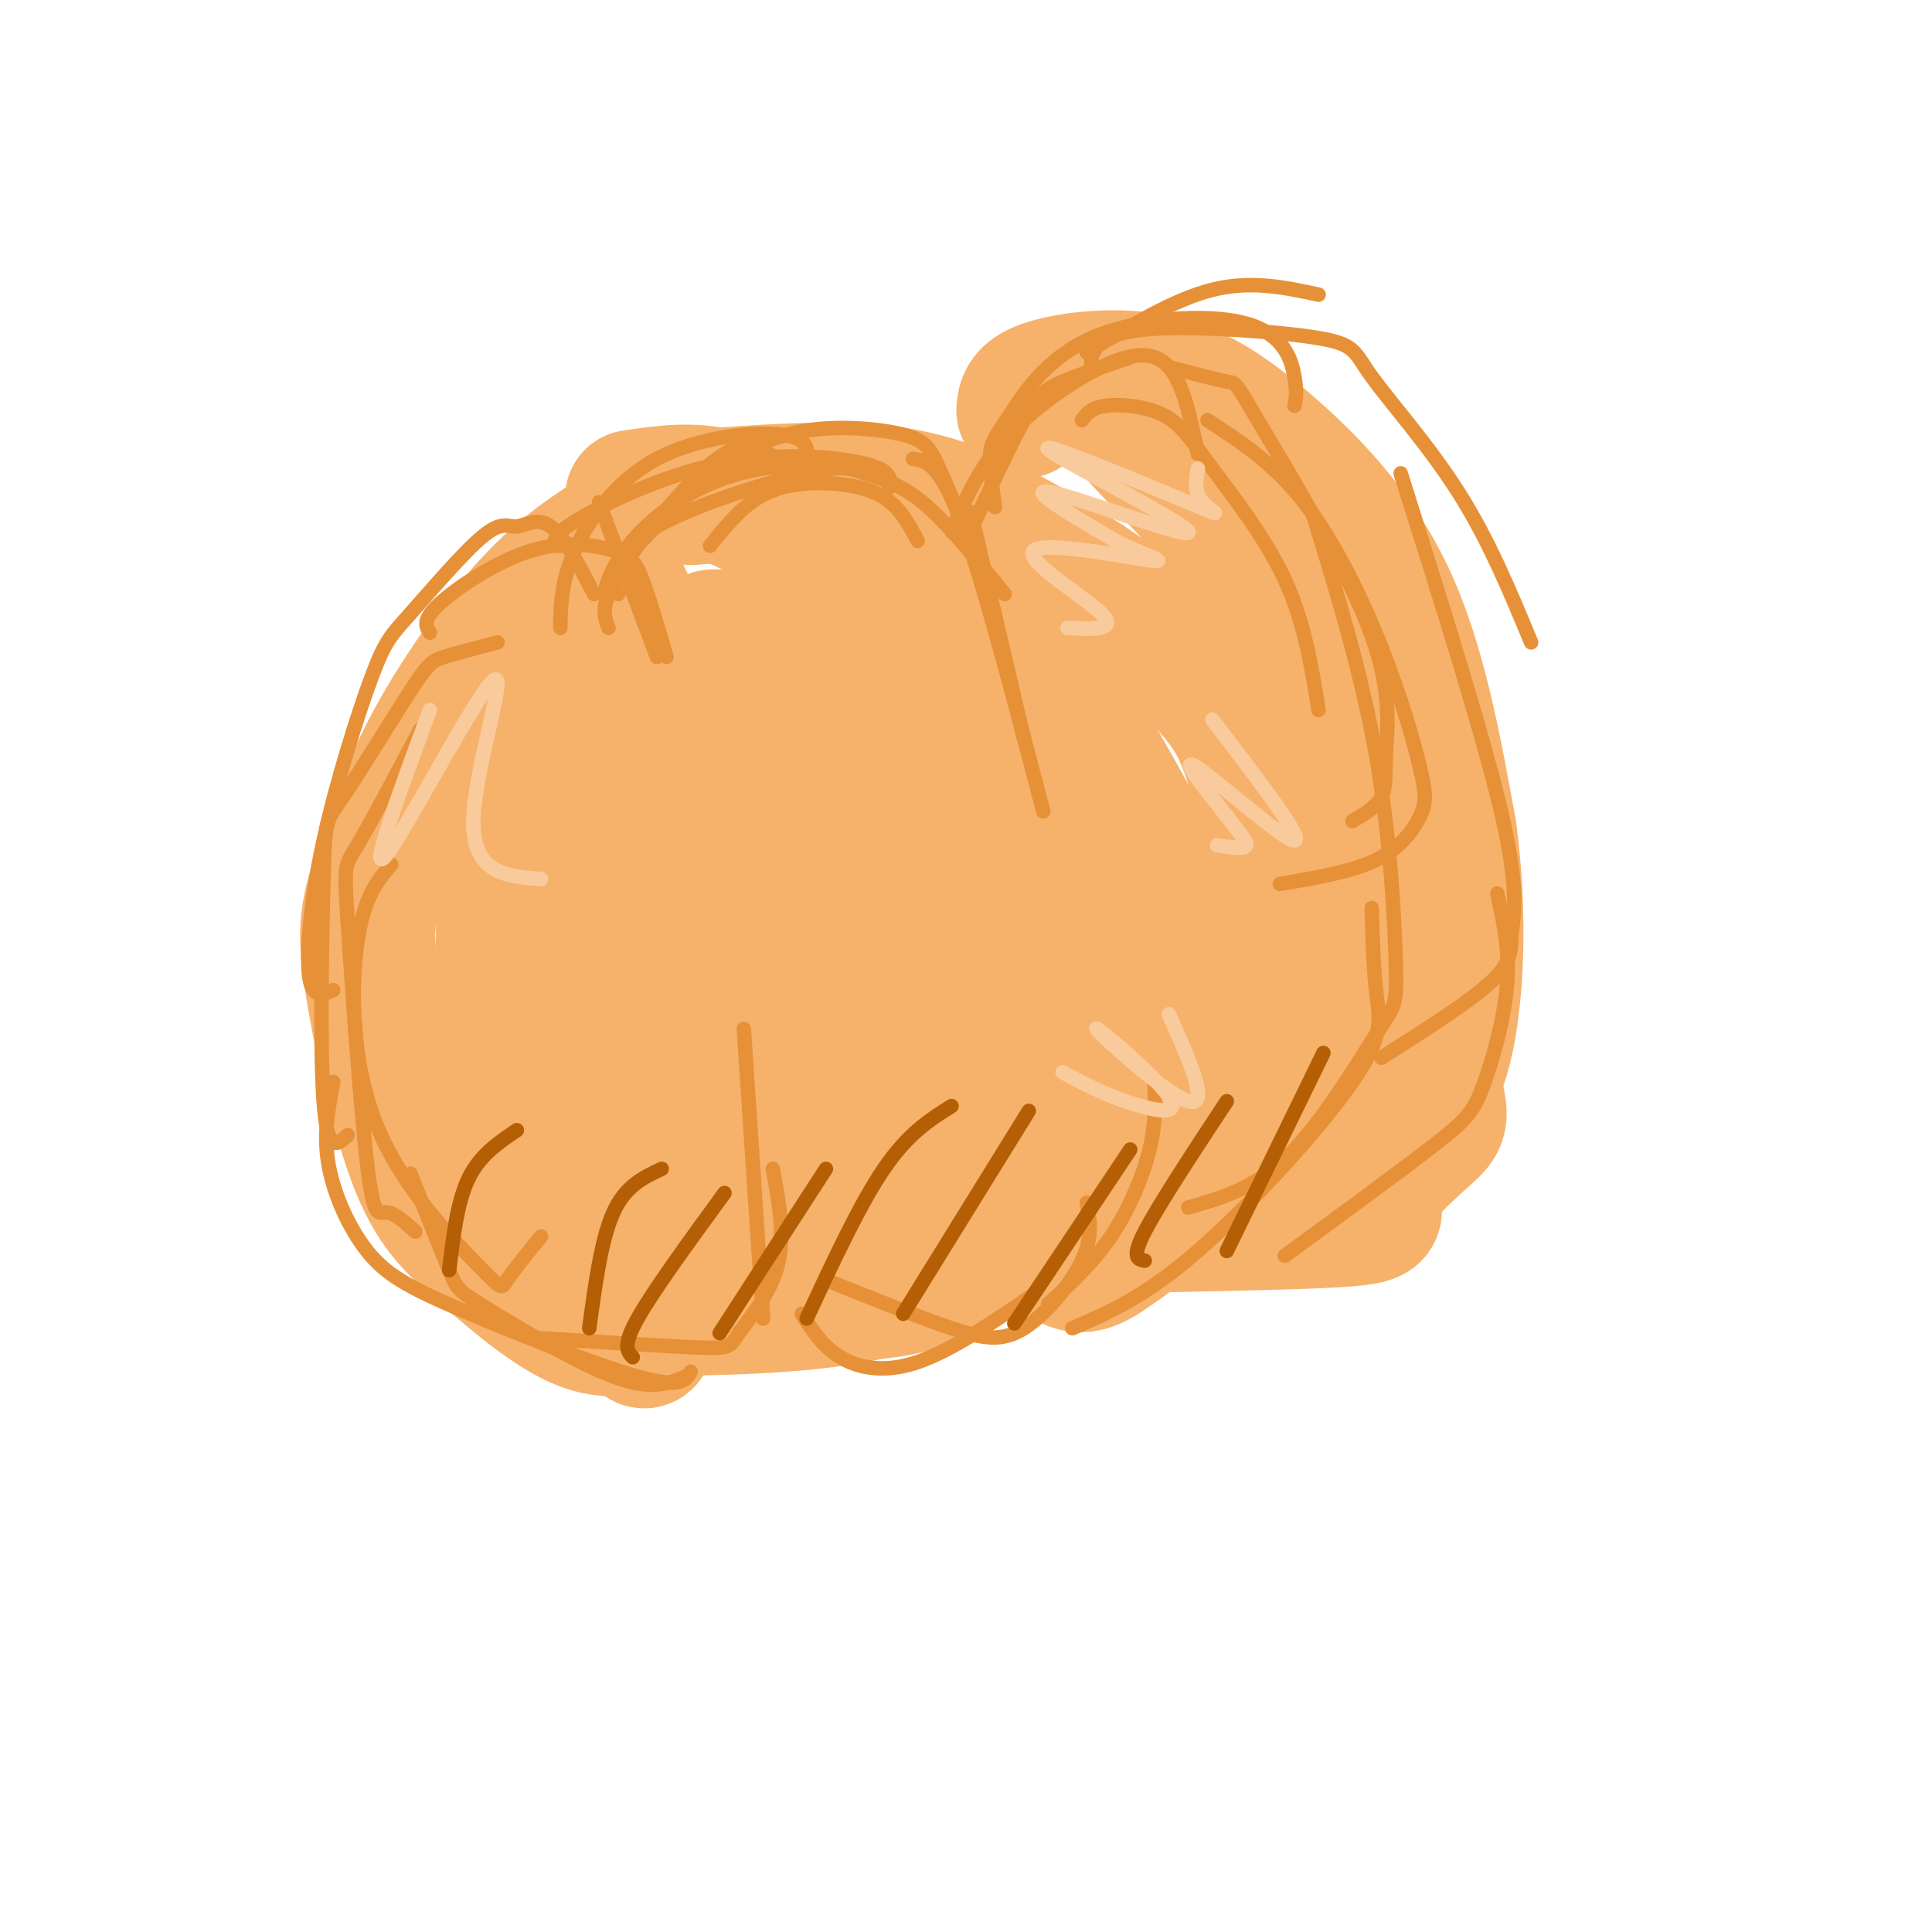 <svg viewBox='0 0 400 400' version='1.1' xmlns='http://www.w3.org/2000/svg' xmlns:xlink='http://www.w3.org/1999/xlink'><g fill='none' stroke='#f6b26b' stroke-width='28' stroke-linecap='round' stroke-linejoin='round'><path d='M138,272c-5.160,2.237 -10.320,4.474 -17,2c-6.680,-2.474 -14.880,-9.659 -21,-15c-6.120,-5.341 -10.162,-8.840 -14,-19c-3.838,-10.160 -7.473,-26.982 -9,-37c-1.527,-10.018 -0.945,-13.232 1,-20c1.945,-6.768 5.255,-17.091 11,-28c5.745,-10.909 13.927,-22.402 21,-30c7.073,-7.598 13.036,-11.299 19,-15'/><path d='M129,110c-2.488,8.107 -18.208,35.875 -23,64c-4.792,28.125 1.345,56.607 4,60c2.655,3.393 1.827,-18.304 1,-40'/><path d='M111,194c-0.559,-6.915 -2.457,-4.203 0,-20c2.457,-15.797 9.268,-50.102 9,-41c-0.268,9.102 -7.616,61.613 -10,84c-2.384,22.387 0.196,14.650 2,16c1.804,1.350 2.832,11.787 4,-9c1.168,-20.787 2.477,-72.796 3,-83c0.523,-10.204 0.262,21.398 0,53'/><path d='M119,194c0.686,24.250 2.402,58.376 2,53c-0.402,-5.376 -2.922,-50.256 -1,-84c1.922,-33.744 8.287,-56.354 12,-27c3.713,29.354 4.775,110.673 3,134c-1.775,23.327 -6.388,-11.336 -11,-46'/><path d='M124,224c-2.122,-24.666 -1.928,-63.330 -1,-79c0.928,-15.670 2.589,-8.344 4,-9c1.411,-0.656 2.572,-9.292 6,5c3.428,14.292 9.122,51.512 11,65c1.878,13.488 -0.061,3.244 -2,-7'/><path d='M131,103c6.287,-0.941 12.574,-1.882 19,0c6.426,1.882 12.989,6.587 21,14c8.011,7.413 17.468,17.536 24,26c6.532,8.464 10.137,15.271 13,26c2.863,10.729 4.984,25.381 6,35c1.016,9.619 0.927,14.205 -1,22c-1.927,7.795 -5.694,18.799 -10,26c-4.306,7.201 -9.153,10.601 -14,14'/><path d='M189,266c-8.317,2.495 -22.109,1.731 -29,2c-6.891,0.269 -6.880,1.571 -10,-18c-3.120,-19.571 -9.371,-60.014 -12,-80c-2.629,-19.986 -1.636,-19.516 0,-22c1.636,-2.484 3.913,-7.923 6,-12c2.087,-4.077 3.982,-6.794 9,0c5.018,6.794 13.159,23.098 17,39c3.841,15.902 3.383,31.400 2,42c-1.383,10.600 -3.692,16.300 -6,22'/><path d='M166,239c-2.590,5.300 -6.064,7.550 -8,10c-1.936,2.450 -2.335,5.098 -5,-3c-2.665,-8.098 -7.596,-26.944 -10,-47c-2.404,-20.056 -2.281,-41.323 -2,-51c0.281,-9.677 0.721,-7.763 3,-8c2.279,-0.237 6.395,-2.624 9,-4c2.605,-1.376 3.697,-1.739 7,4c3.303,5.739 8.818,17.581 14,30c5.182,12.419 10.032,25.416 13,40c2.968,14.584 4.056,30.757 4,38c-0.056,7.243 -1.255,5.557 -5,7c-3.745,1.443 -10.035,6.016 -16,8c-5.965,1.984 -11.606,1.380 -17,-4c-5.394,-5.380 -10.541,-15.537 -13,-27c-2.459,-11.463 -2.229,-24.231 -2,-37'/><path d='M138,195c1.750,-11.664 7.125,-22.323 13,-30c5.875,-7.677 12.251,-12.372 16,-15c3.749,-2.628 4.873,-3.189 8,0c3.127,3.189 8.259,10.126 11,27c2.741,16.874 3.091,43.683 1,55c-2.091,11.317 -6.624,7.141 -10,4c-3.376,-3.141 -5.595,-5.248 -9,-11c-3.405,-5.752 -7.997,-15.149 -11,-22c-3.003,-6.851 -4.419,-11.156 -5,-23c-0.581,-11.844 -0.328,-31.226 0,-40c0.328,-8.774 0.730,-6.941 3,-8c2.270,-1.059 6.409,-5.010 11,-3c4.591,2.010 9.633,9.982 14,18c4.367,8.018 8.060,16.082 10,28c1.940,11.918 2.126,27.691 0,36c-2.126,8.309 -6.563,9.155 -11,10'/><path d='M179,221c-3.533,2.311 -6.867,3.089 -9,0c-2.133,-3.089 -3.067,-10.044 -4,-17'/><path d='M143,103c14.050,-1.075 28.101,-2.150 39,-1c10.899,1.150 18.648,4.524 27,9c8.352,4.476 17.307,10.053 25,16c7.693,5.947 14.124,12.264 18,17c3.876,4.736 5.197,7.890 7,13c1.803,5.110 4.086,12.174 5,20c0.914,7.826 0.457,16.413 0,25'/><path d='M264,202c-0.701,8.201 -2.452,16.203 -6,24c-3.548,7.797 -8.892,15.390 -14,21c-5.108,5.610 -9.979,9.238 -14,12c-4.021,2.762 -7.192,4.658 -11,0c-3.808,-4.658 -8.252,-15.870 -8,-34c0.252,-18.130 5.202,-43.179 1,-65c-4.202,-21.821 -17.554,-40.413 -21,-48c-3.446,-7.587 3.016,-4.168 7,-1c3.984,3.168 5.492,6.084 7,9'/><path d='M205,120c7.985,12.914 24.448,40.700 33,57c8.552,16.300 9.192,21.114 10,28c0.808,6.886 1.784,15.843 0,21c-1.784,5.157 -6.328,6.512 -10,10c-3.672,3.488 -6.472,9.108 -9,-1c-2.528,-10.108 -4.785,-35.943 -4,-47c0.785,-11.057 4.613,-7.335 7,-8c2.387,-0.665 3.335,-5.718 8,5c4.665,10.718 13.047,37.205 15,46c1.953,8.795 -2.524,-0.103 -7,-9'/><path d='M212,85c0.140,-1.775 0.281,-3.550 5,-5c4.719,-1.450 14.018,-2.574 22,-1c7.982,1.574 14.649,5.847 23,13c8.351,7.153 18.386,17.187 25,31c6.614,13.813 9.807,31.407 13,49'/><path d='M300,172c2.329,16.878 1.650,34.574 -1,45c-2.650,10.426 -7.271,13.581 -11,17c-3.729,3.419 -6.565,7.103 -7,2c-0.435,-5.103 1.533,-18.992 4,-28c2.467,-9.008 5.435,-13.136 -2,-33c-7.435,-19.864 -25.271,-55.463 -34,-72c-8.729,-16.537 -8.351,-14.010 -10,-14c-1.649,0.010 -5.324,-2.495 -9,-5'/><path d='M230,84c6.712,7.703 27.991,29.460 38,41c10.009,11.540 8.749,12.864 10,27c1.251,14.136 5.012,41.085 5,55c-0.012,13.915 -3.797,14.797 -7,18c-3.203,3.203 -5.825,8.726 -8,4c-2.175,-4.726 -3.904,-19.703 -3,-29c0.904,-9.297 4.441,-12.914 7,-15c2.559,-2.086 4.139,-2.642 6,-3c1.861,-0.358 4.001,-0.520 6,0c1.999,0.520 3.857,1.720 6,9c2.143,7.280 4.572,20.640 7,34'/><path d='M297,225c1.437,6.809 1.530,6.833 -2,10c-3.530,3.167 -10.683,9.477 -11,13c-0.317,3.523 6.203,4.259 -19,5c-25.203,0.741 -82.128,1.489 -104,2c-21.872,0.511 -8.692,0.787 -5,-1c3.692,-1.787 -2.105,-5.636 -3,-11c-0.895,-5.364 3.111,-12.242 14,-16c10.889,-3.758 28.663,-4.396 37,-3c8.337,1.396 7.239,4.828 7,9c-0.239,4.172 0.380,9.086 1,14'/><path d='M212,247c0.008,3.659 -0.472,5.805 -1,7c-0.528,1.195 -1.104,1.437 -6,4c-4.896,2.563 -14.113,7.447 -27,10c-12.887,2.553 -29.443,2.777 -46,3'/></g>
<g fill='none' stroke='#e69138' stroke-width='3' stroke-linecap='round' stroke-linejoin='round'><path d='M143,284c-0.970,1.761 -1.939,3.522 -11,1c-9.061,-2.522 -26.212,-9.325 -37,-14c-10.788,-4.675 -15.212,-7.220 -19,-12c-3.788,-4.780 -6.939,-11.794 -8,-18c-1.061,-6.206 -0.030,-11.603 1,-17'/><path d='M112,256c-2.872,3.542 -5.745,7.085 -7,9c-1.255,1.915 -0.893,2.204 -6,-3c-5.107,-5.204 -15.683,-15.901 -21,-29c-5.317,-13.099 -5.376,-28.600 -4,-38c1.376,-9.400 4.188,-12.700 7,-16'/><path d='M86,255c-2.199,-1.984 -4.399,-3.968 -6,-4c-1.601,-0.032 -2.604,1.888 -4,-10c-1.396,-11.888 -3.183,-37.585 -4,-50c-0.817,-12.415 -0.662,-11.547 2,-16c2.662,-4.453 7.831,-14.226 13,-24'/><path d='M72,235c-2.095,2.044 -4.191,4.087 -5,-7c-0.809,-11.087 -0.333,-35.305 0,-47c0.333,-11.695 0.522,-10.867 4,-16c3.478,-5.133 10.244,-16.228 14,-22c3.756,-5.772 4.502,-6.221 7,-7c2.498,-0.779 6.749,-1.890 11,-3'/><path d='M69,205c-2.185,0.943 -4.370,1.886 -5,-3c-0.630,-4.886 0.296,-15.600 3,-28c2.704,-12.400 7.185,-26.485 10,-34c2.815,-7.515 3.964,-8.458 8,-13c4.036,-4.542 10.958,-12.681 15,-16c4.042,-3.319 5.204,-1.817 7,-2c1.796,-0.183 4.228,-2.052 7,0c2.772,2.052 5.886,8.026 9,14'/><path d='M89,131c-0.831,-1.313 -1.662,-2.625 2,-6c3.662,-3.375 11.817,-8.812 19,-11c7.183,-2.188 13.396,-1.128 17,0c3.604,1.128 4.601,2.322 6,6c1.399,3.678 3.199,9.839 5,16'/><path d='M124,104c0.000,0.000 12.000,32.000 12,32'/><path d='M85,243c3.161,7.964 6.321,15.929 8,20c1.679,4.071 1.875,4.250 8,8c6.125,3.750 18.179,11.071 26,14c7.821,2.929 11.411,1.464 15,0'/><path d='M111,277c13.708,0.887 27.417,1.774 34,2c6.583,0.226 6.042,-0.208 8,-3c1.958,-2.792 6.417,-7.940 8,-14c1.583,-6.060 0.292,-13.030 -1,-20'/><path d='M158,273c0.000,0.000 -4.000,-60.000 -4,-60'/><path d='M126,130c-0.905,-2.304 -1.810,-4.607 2,-11c3.810,-6.393 12.333,-16.875 18,-22c5.667,-5.125 8.476,-4.893 11,-4c2.524,0.893 4.762,2.446 7,4'/><path d='M130,115c6.408,-6.697 12.817,-13.394 19,-18c6.183,-4.606 12.142,-7.121 19,-8c6.858,-0.879 14.616,-0.121 19,1c4.384,1.121 5.396,2.606 7,6c1.604,3.394 3.802,8.697 6,14'/><path d='M147,113c3.101,-3.851 6.202,-7.702 10,-10c3.798,-2.298 8.292,-3.042 13,-3c4.708,0.042 9.631,0.869 13,3c3.369,2.131 5.185,5.565 7,9'/><path d='M128,123c-0.929,-1.810 -1.857,-3.619 0,-7c1.857,-3.381 6.500,-8.333 12,-12c5.500,-3.667 11.857,-6.048 18,-7c6.143,-0.952 12.071,-0.476 18,0'/><path d='M116,130c0.089,-4.798 0.179,-9.595 3,-16c2.821,-6.405 8.375,-14.417 17,-19c8.625,-4.583 20.321,-5.738 26,-5c5.679,0.738 5.339,3.369 5,6'/><path d='M116,113c-1.262,-0.786 -2.524,-1.571 3,-5c5.524,-3.429 17.833,-9.500 30,-12c12.167,-2.500 24.190,-1.429 30,0c5.810,1.429 5.405,3.214 5,5'/><path d='M125,123c1.434,-4.689 2.868,-9.378 11,-14c8.132,-4.622 22.963,-9.177 31,-11c8.037,-1.823 9.279,-0.914 12,0c2.721,0.914 6.920,1.833 12,6c5.080,4.167 11.040,11.584 17,19'/><path d='M189,95c2.750,0.417 5.500,0.833 10,13c4.500,12.167 10.750,36.083 17,60'/><path d='M201,106c0.000,0.000 11.000,47.000 11,47'/><path d='M166,272c2.133,3.378 4.267,6.756 8,9c3.733,2.244 9.067,3.356 16,1c6.933,-2.356 15.467,-8.178 24,-14'/><path d='M171,265c9.643,3.881 19.286,7.762 26,10c6.714,2.238 10.500,2.833 15,0c4.500,-2.833 9.714,-9.095 12,-14c2.286,-4.905 1.643,-8.452 1,-12'/><path d='M217,270c4.622,-4.222 9.244,-8.444 13,-14c3.756,-5.556 6.644,-12.444 8,-18c1.356,-5.556 1.178,-9.778 1,-14'/><path d='M200,112c4.489,-9.778 8.978,-19.556 12,-25c3.022,-5.444 4.578,-6.556 8,-8c3.422,-1.444 8.711,-3.222 14,-5'/><path d='M197,110c2.768,-6.440 5.536,-12.881 11,-19c5.464,-6.119 13.625,-11.917 20,-15c6.375,-3.083 10.964,-3.452 14,0c3.036,3.452 4.518,10.726 6,18'/><path d='M224,87c0.949,-1.301 1.898,-2.603 5,-3c3.102,-0.397 8.357,0.110 12,2c3.643,1.890 5.673,5.163 10,11c4.327,5.837 10.951,14.239 15,23c4.049,8.761 5.525,17.880 7,27'/><path d='M242,76c4.915,1.301 9.829,2.602 12,3c2.171,0.398 1.598,-0.106 7,9c5.402,9.106 16.778,27.822 22,41c5.222,13.178 4.291,20.817 4,26c-0.291,5.183 0.060,7.909 -1,10c-1.060,2.091 -3.530,3.545 -6,5'/><path d='M250,87c6.873,4.482 13.746,8.964 20,17c6.254,8.036 11.888,19.626 16,30c4.112,10.374 6.700,19.533 8,25c1.300,5.467 1.312,7.241 0,10c-1.312,2.759 -3.946,6.503 -9,9c-5.054,2.497 -12.527,3.749 -20,5'/><path d='M272,107c5.030,16.506 10.061,33.011 13,50c2.939,16.989 3.788,34.461 4,43c0.212,8.539 -0.212,8.145 -4,14c-3.788,5.855 -10.939,17.959 -18,25c-7.061,7.041 -14.030,9.021 -21,11'/><path d='M284,188c0.190,6.518 0.381,13.036 1,18c0.619,4.964 1.667,8.375 -5,18c-6.667,9.625 -21.048,25.464 -32,35c-10.952,9.536 -18.476,12.768 -26,16'/><path d='M225,73c9.000,-5.500 18.000,-11.000 26,-13c8.000,-2.000 15.000,-0.500 22,1'/><path d='M206,105c-0.598,-4.183 -1.197,-8.367 -1,-11c0.197,-2.633 1.188,-3.717 4,-8c2.812,-4.283 7.444,-11.767 17,-16c9.556,-4.233 24.034,-5.217 32,-3c7.966,2.217 9.419,7.633 10,11c0.581,3.367 0.291,4.683 0,6'/><path d='M226,76c-0.106,-1.204 -0.211,-2.408 1,-4c1.211,-1.592 3.739,-3.573 13,-4c9.261,-0.427 25.256,0.700 33,2c7.744,1.300 7.239,2.773 11,8c3.761,5.227 11.789,14.208 18,24c6.211,9.792 10.606,20.396 15,31'/><path d='M290,98c8.667,27.494 17.333,54.988 21,71c3.667,16.012 2.333,20.542 2,24c-0.333,3.458 0.333,5.845 -4,10c-4.333,4.155 -13.667,10.077 -23,16'/><path d='M310,185c1.298,5.875 2.595,11.750 2,19c-0.595,7.250 -3.083,15.875 -5,21c-1.917,5.125 -3.262,6.750 -10,12c-6.738,5.250 -18.869,14.125 -31,23'/></g>
<g fill='none' stroke='#f9cb9c' stroke-width='3' stroke-linecap='round' stroke-linejoin='round'><path d='M248,97c-0.418,2.465 -0.837,4.931 1,7c1.837,2.069 5.929,3.742 -3,0c-8.929,-3.742 -30.878,-12.900 -29,-11c1.878,1.900 27.582,14.858 29,17c1.418,2.142 -21.452,-6.531 -28,-8c-6.548,-1.469 3.226,4.265 13,10'/><path d='M231,112c5.297,2.772 12.038,4.702 7,4c-5.038,-0.702 -21.856,-4.035 -24,-2c-2.144,2.035 10.388,9.439 14,13c3.612,3.561 -1.694,3.281 -7,3'/><path d='M251,149c9.533,12.444 19.067,24.889 17,25c-2.067,0.111 -15.733,-12.111 -20,-15c-4.267,-2.889 0.867,3.556 6,10'/><path d='M254,169c2.089,2.889 4.311,5.111 4,6c-0.311,0.889 -3.156,0.444 -6,0'/><path d='M242,210c4.348,9.713 8.695,19.426 4,18c-4.695,-1.426 -18.434,-13.990 -19,-15c-0.566,-1.010 12.040,9.536 15,14c2.960,4.464 -3.726,2.847 -9,1c-5.274,-1.847 -9.137,-3.923 -13,-6'/><path d='M89,147c-6.494,17.542 -12.988,35.083 -9,30c3.988,-5.083 18.458,-32.792 22,-36c3.542,-3.208 -3.845,18.083 -4,29c-0.155,10.917 6.923,11.458 14,12'/></g>
<g fill='none' stroke='#b45f06' stroke-width='3' stroke-linecap='round' stroke-linejoin='round'><path d='M93,263c0.833,-7.083 1.667,-14.167 4,-19c2.333,-4.833 6.167,-7.417 10,-10'/><path d='M122,275c1.250,-9.250 2.500,-18.500 5,-24c2.500,-5.500 6.250,-7.250 10,-9'/><path d='M131,281c-1.083,-1.167 -2.167,-2.333 1,-8c3.167,-5.667 10.583,-15.833 18,-26'/><path d='M149,276c0.000,0.000 22.000,-34.000 22,-34'/><path d='M167,273c5.500,-11.833 11.000,-23.667 16,-31c5.000,-7.333 9.500,-10.167 14,-13'/><path d='M187,272c0.000,0.000 26.000,-42.000 26,-42'/><path d='M210,274c0.000,0.000 24.000,-36.000 24,-36'/><path d='M237,261c-1.417,-0.250 -2.833,-0.500 0,-6c2.833,-5.500 9.917,-16.250 17,-27'/><path d='M254,259c0.000,0.000 20.000,-41.000 20,-41'/></g>
</svg>